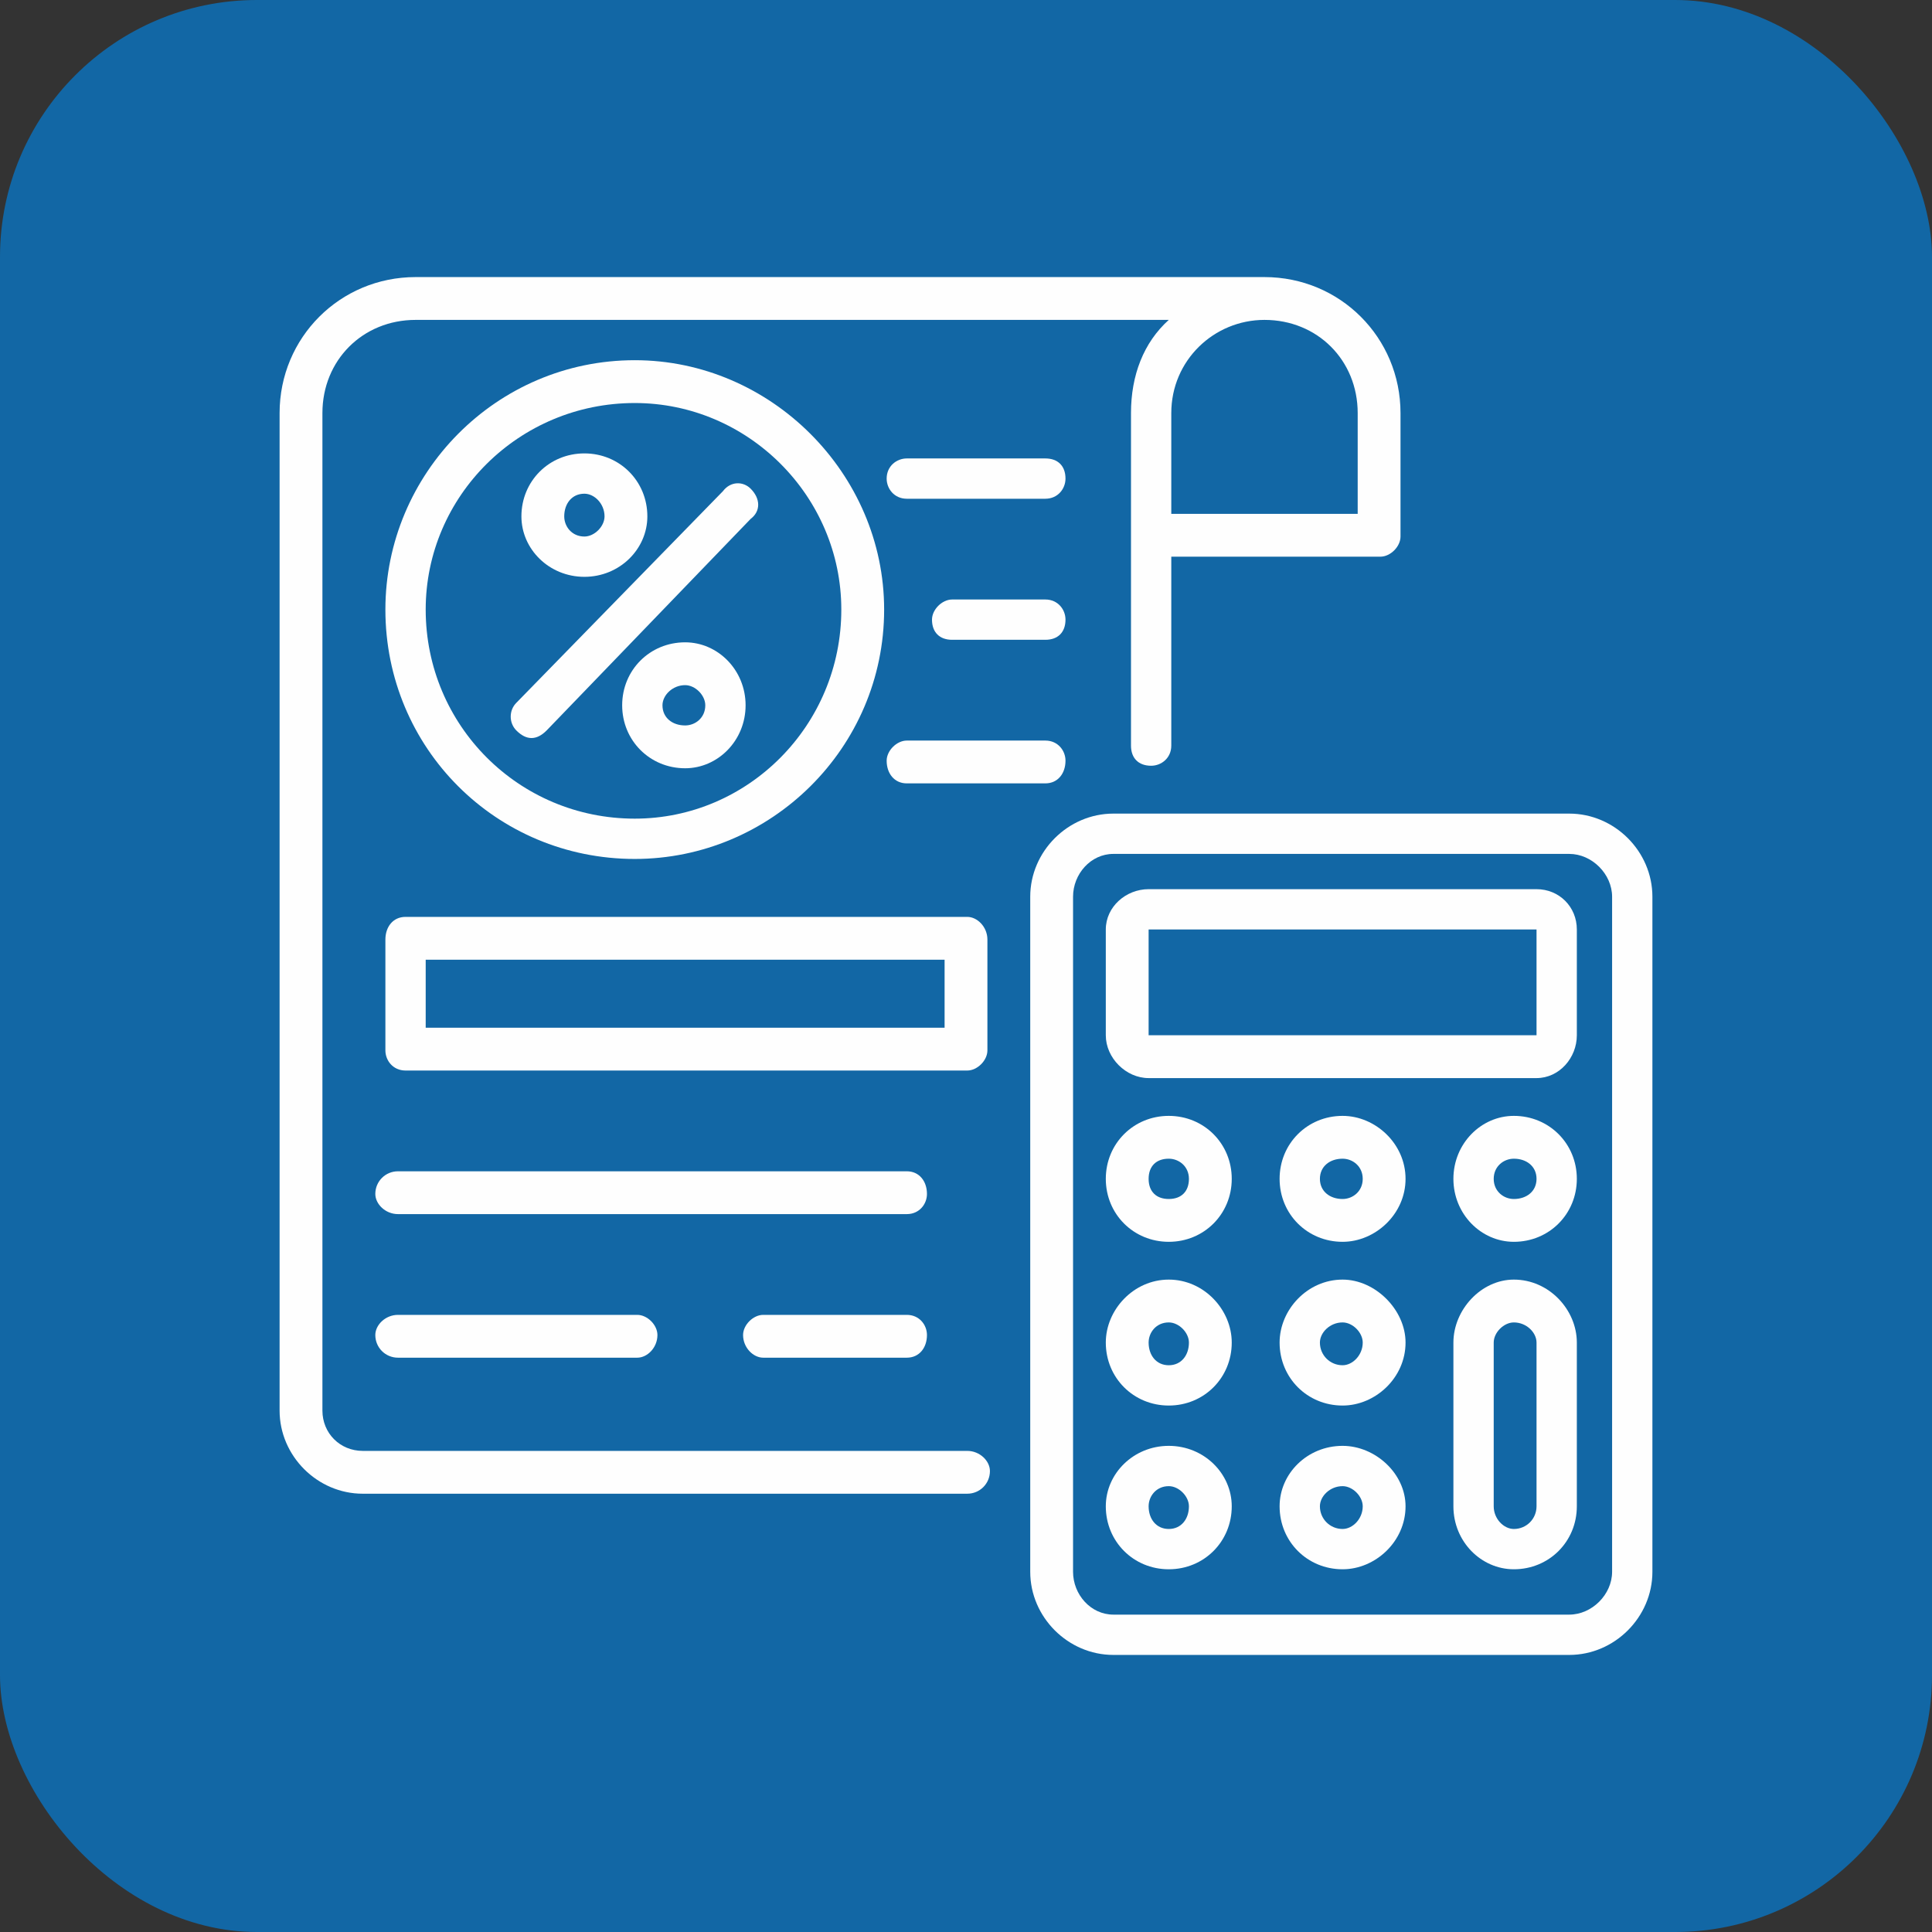 <?xml version="1.0" encoding="UTF-8"?>
<!DOCTYPE svg PUBLIC "-//W3C//DTD SVG 1.0//EN" "http://www.w3.org/TR/2001/REC-SVG-20010904/DTD/svg10.dtd">
<!-- Creator: CorelDRAW X7 -->
<svg xmlns="http://www.w3.org/2000/svg" xml:space="preserve" width="29mm" height="29mm" version="1.0" style="shape-rendering:geometricPrecision; text-rendering:geometricPrecision; image-rendering:optimizeQuality; fill-rule:evenodd; clip-rule:evenodd"
viewBox="0 0 767 767"
 xmlns:xlink="http://www.w3.org/1999/xlink"
 enable-background="new 0 0 66 66">
 <rect x="0" y="0" width="767" height="767" fill="#333333" stroke="none"/>
 <defs>
  <style type="text/css">
   <![CDATA[
    .fil1 {fill:#FEFEFE}
    .fil0 {fill:#1267A5}
   ]]>
  </style>
 </defs>
 <g id="Layer_x0020_1">
  <rect class="fil0" width="767" height="767" rx="102" ry="102"/>
  <g id="_3029410224384">
   <g>
    <path class="fil1" d="M384 576l-240 0c-9,0 -16,-7 -16,-16l0 -396c0,-21 16,-37 37,-37l299 0c-10,9 -15,22 -15,37l0 49 0 83c0,5 3,8 8,8 4,0 8,-3 8,-8l0 -75 83 0c4,0 8,-4 8,-8l0 -49c0,-30 -24,-54 -54,-54l-337 0c-30,0 -54,24 -54,54l0 396c0,18 15,33 33,33l240 0c5,0 9,-4 9,-9 0,-4 -4,-8 -9,-8zm155 -412l0 40 -74 0 0 -40c0,-21 17,-37 37,-37 21,0 37,16 37,37z"/>
    <path class="fil1" d="M415 182l-55 0c-4,0 -8,3 -8,8 0,4 3,8 8,8l55 0c5,0 8,-4 8,-8 0,-5 -3,-8 -8,-8z"/>
    <path class="fil1" d="M415 238l-37 0c-4,0 -8,4 -8,8 0,5 3,8 8,8l37 0c5,0 8,-3 8,-8 0,-4 -3,-8 -8,-8z"/>
    <path class="fil1" d="M423 302c0,-4 -3,-8 -8,-8l-55 0c-4,0 -8,4 -8,8 0,5 3,9 8,9l55 0c5,0 8,-4 8,-9z"/>
    <path class="fil1" d="M392 417l0 -44c0,-5 -4,-9 -8,-9l-223 0c-5,0 -8,4 -8,9l0 44c0,4 3,8 8,8l223 0c4,0 8,-4 8,-8zm-17 -9l-206 0 0 -27 206 0 0 27z"/>
    <path class="fil1" d="M360 465l-202 0c-5,0 -9,4 -9,9 0,4 4,8 9,8l202 0c5,0 8,-4 8,-8 0,-5 -3,-9 -8,-9z"/>
    <path class="fil1" d="M360 522l-57 0c-4,0 -8,4 -8,8 0,5 4,9 8,9l57 0c5,0 8,-4 8,-9 0,-4 -3,-8 -8,-8z"/>
    <path class="fil1" d="M158 522c-5,0 -9,4 -9,8 0,5 4,9 9,9l95 0c4,0 8,-4 8,-9 0,-4 -4,-8 -8,-8l-95 0z"/>
    <path class="fil1" d="M623 323l-181 0c-18,0 -33,15 -33,33l0 268c0,18 15,33 33,33l181 0c18,0 33,-15 33,-33l0 -268c0,-18 -15,-33 -33,-33zm17 301c0,9 -8,17 -17,17l-181 0c-9,0 -16,-8 -16,-17l0 -268c0,-9 7,-17 16,-17l181 0c9,0 17,8 17,17l0 268z"/>
    <path class="fil1" d="M610 353l-154 0c-9,0 -17,7 -17,16l0 42c0,9 8,17 17,17l154 0c9,0 16,-8 16,-17l0 -42c0,-9 -7,-16 -16,-16zm0 58l-154 0 0 -42 154 0 0 42z"/>
    <path class="fil1" d="M464 443c-14,0 -25,11 -25,25 0,14 11,25 25,25 14,0 25,-11 25,-25 0,-14 -11,-25 -25,-25zm0 33c-5,0 -8,-3 -8,-8 0,-5 3,-8 8,-8 4,0 8,3 8,8 0,5 -3,8 -8,8z"/>
    <path class="fil1" d="M533 443c-14,0 -25,11 -25,25 0,14 11,25 25,25 13,0 25,-11 25,-25 0,-14 -12,-25 -25,-25zm0 33c-5,0 -9,-3 -9,-8 0,-5 4,-8 9,-8 4,0 8,3 8,8 0,5 -4,8 -8,8z"/>
    <path class="fil1" d="M601 443c-13,0 -24,11 -24,25 0,14 11,25 24,25 14,0 25,-11 25,-25 0,-14 -11,-25 -25,-25zm0 33c-4,0 -8,-3 -8,-8 0,-5 4,-8 8,-8 5,0 9,3 9,8 0,5 -4,8 -9,8z"/>
    <path class="fil1" d="M464 508c-14,0 -25,12 -25,25 0,14 11,25 25,25 14,0 25,-11 25,-25 0,-13 -11,-25 -25,-25zm0 34c-5,0 -8,-4 -8,-9 0,-4 3,-8 8,-8 4,0 8,4 8,8 0,5 -3,9 -8,9z"/>
    <path class="fil1" d="M533 508c-14,0 -25,12 -25,25 0,14 11,25 25,25 13,0 25,-11 25,-25 0,-13 -12,-25 -25,-25zm0 34c-5,0 -9,-4 -9,-9 0,-4 4,-8 9,-8 4,0 8,4 8,8 0,5 -4,9 -8,9z"/>
    <path class="fil1" d="M464 574c-14,0 -25,11 -25,24 0,14 11,25 25,25 14,0 25,-11 25,-25 0,-13 -11,-24 -25,-24zm0 33c-5,0 -8,-4 -8,-9 0,-4 3,-8 8,-8 4,0 8,4 8,8 0,5 -3,9 -8,9z"/>
    <path class="fil1" d="M533 574c-14,0 -25,11 -25,24 0,14 11,25 25,25 13,0 25,-11 25,-25 0,-13 -12,-24 -25,-24zm0 33c-5,0 -9,-4 -9,-9 0,-4 4,-8 9,-8 4,0 8,4 8,8 0,5 -4,9 -8,9z"/>
    <path class="fil1" d="M601 508c-13,0 -24,12 -24,25l0 65c0,14 11,25 24,25 14,0 25,-11 25,-25l0 -65c0,-13 -11,-25 -25,-25zm9 90c0,5 -4,9 -9,9 -4,0 -8,-4 -8,-9l0 -65c0,-4 4,-8 8,-8 5,0 9,4 9,8l0 65z"/>
    <path class="fil1" d="M252 341c54,0 99,-44 99,-99 0,-54 -45,-99 -99,-99 -55,0 -99,45 -99,99 0,55 44,99 99,99zm0 -181c45,0 82,37 82,82 0,46 -37,83 -82,83 -46,0 -83,-37 -83,-83 0,-45 37,-82 83,-82z"/>
    <path class="fil1" d="M211 293c2,0 4,-1 6,-3l81 -84c4,-3 4,-8 0,-12 -3,-3 -8,-3 -11,1l-82 84c-3,3 -3,8 0,11 2,2 4,3 6,3l0 0z"/>
    <path class="fil1" d="M232 229c14,0 25,-11 25,-24 0,-14 -11,-25 -25,-25 -14,0 -25,11 -25,25 0,13 11,24 25,24zm0 -33c4,0 8,4 8,9 0,4 -4,8 -8,8 -5,0 -8,-4 -8,-8 0,-5 3,-9 8,-9z"/>
    <path class="fil1" d="M272 255c-14,0 -25,11 -25,25 0,14 11,25 25,25 13,0 24,-11 24,-25 0,-14 -11,-25 -24,-25zm0 33c-5,0 -9,-3 -9,-8 0,-4 4,-8 9,-8 4,0 8,4 8,8 0,5 -4,8 -8,8z"/>
   </g>
  </g>
 </g>
</svg>
